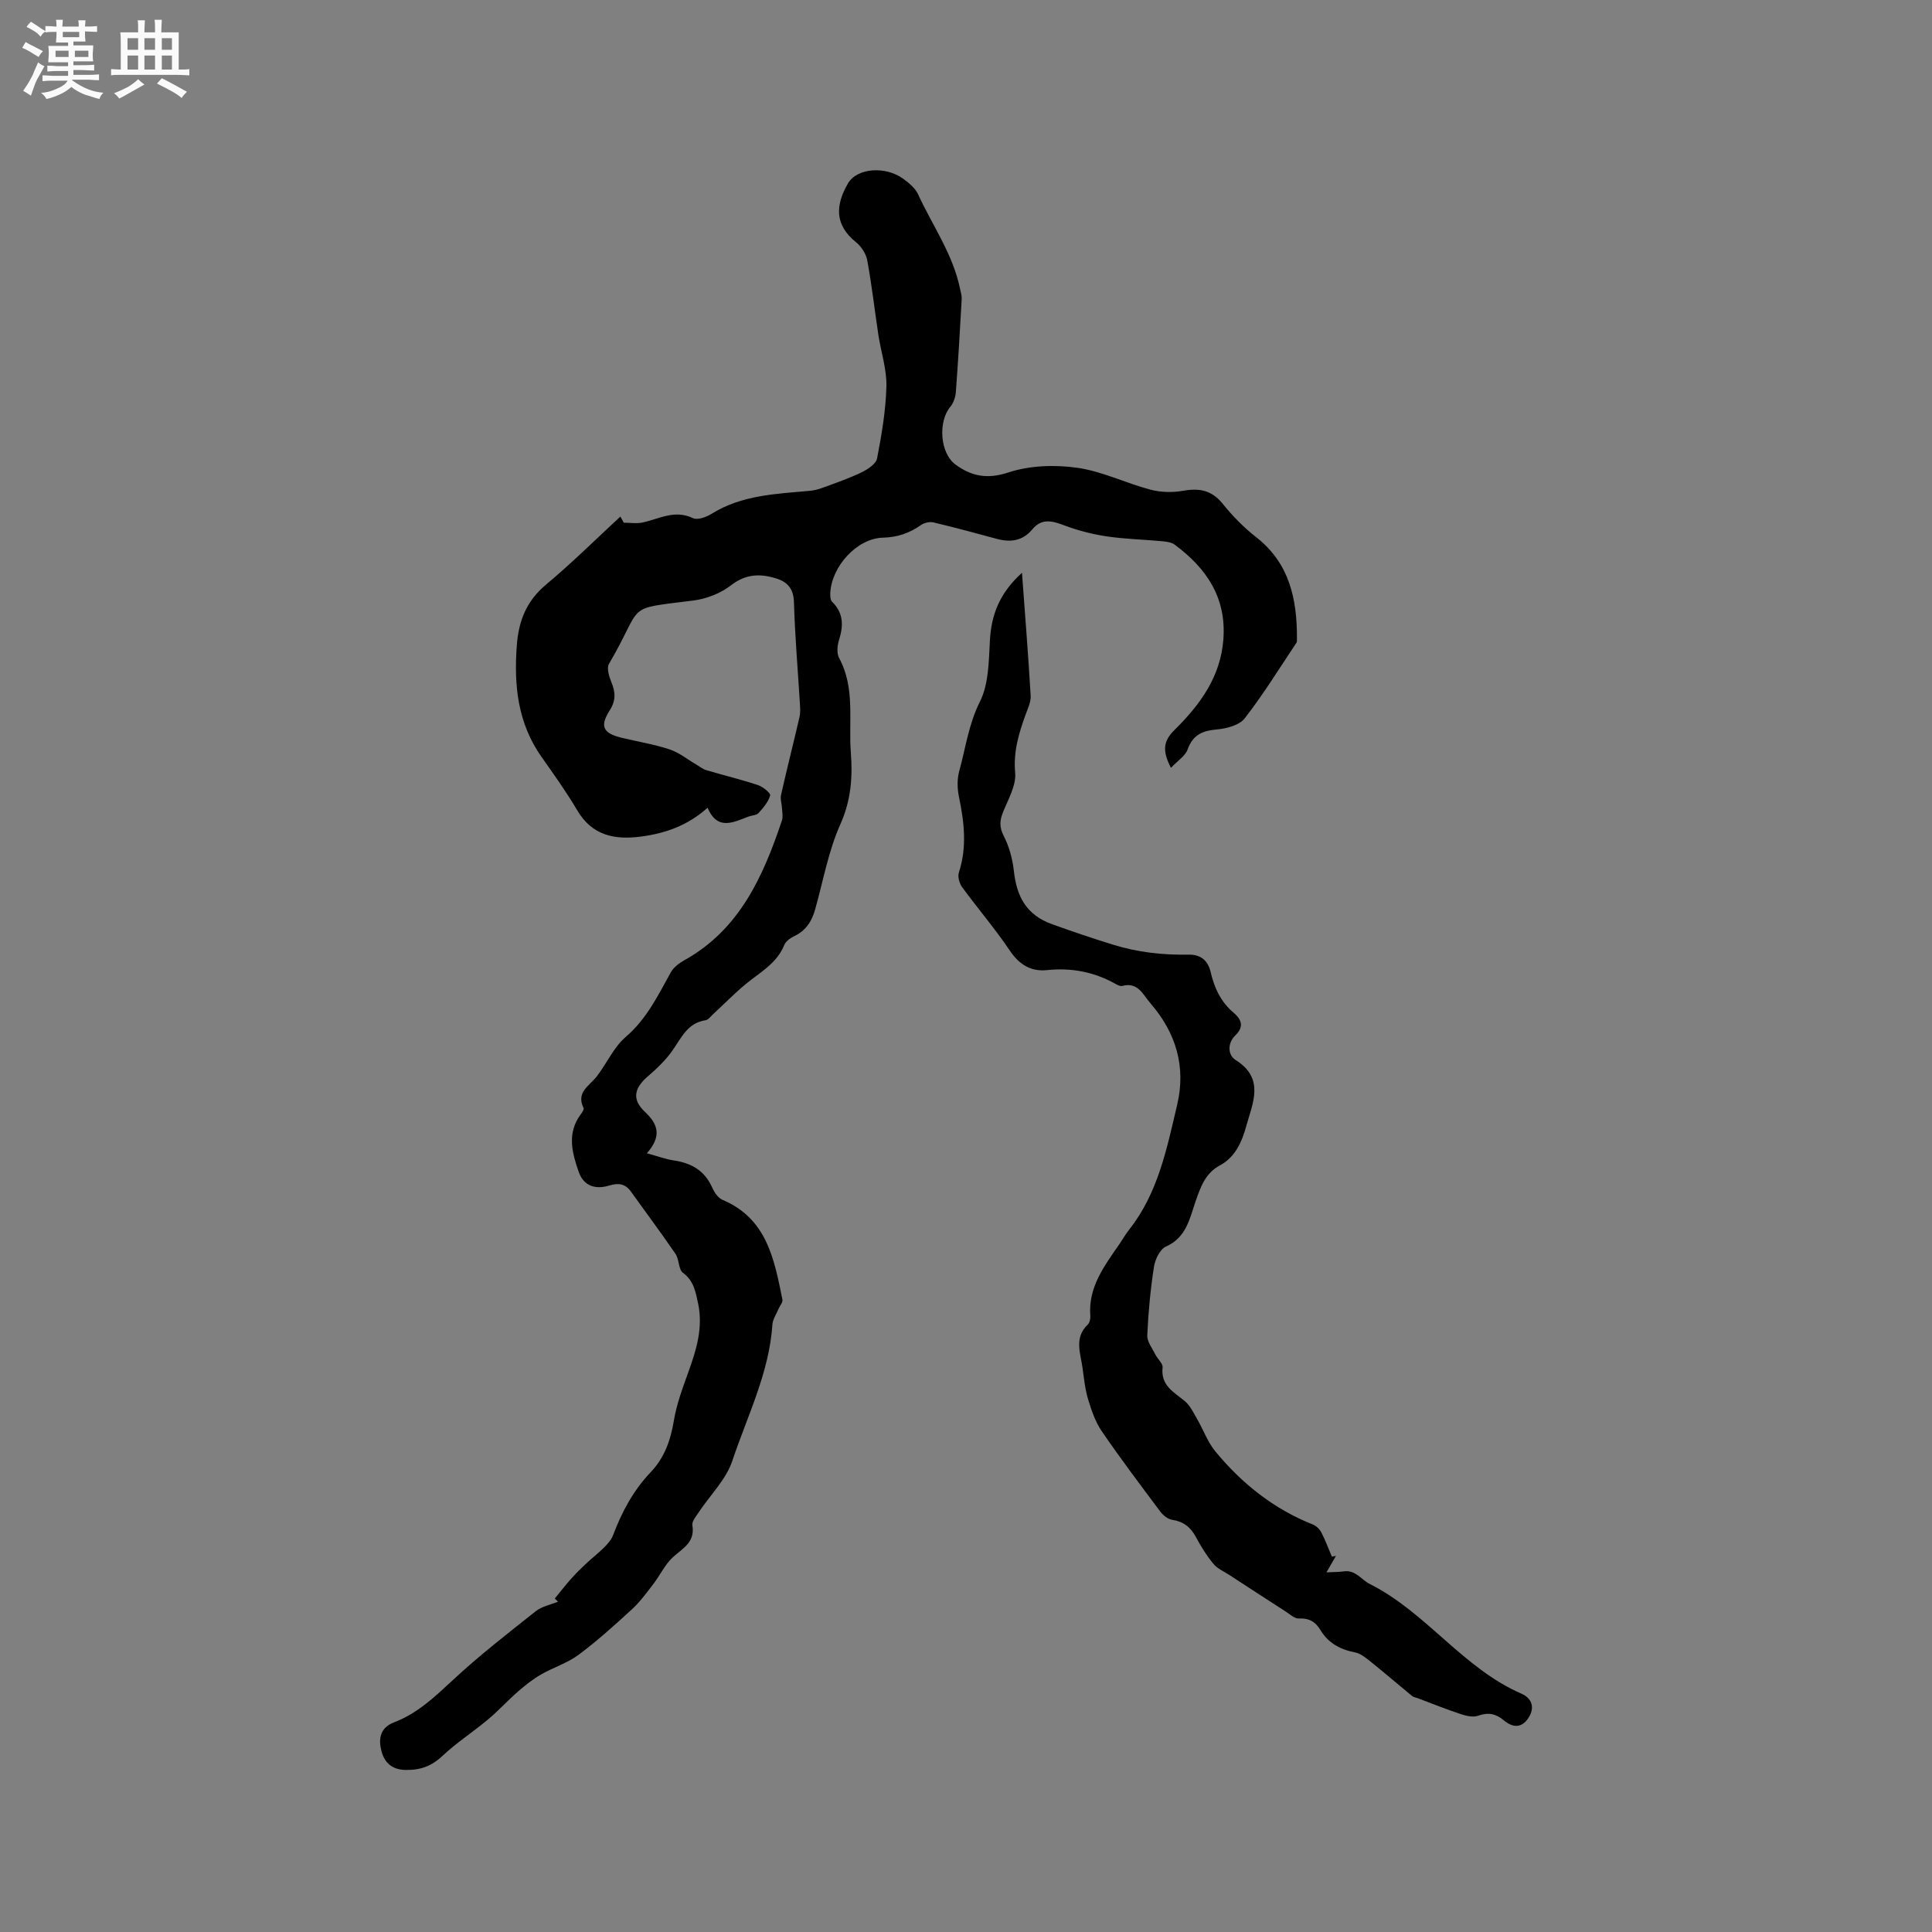 <svg enable-background="new 0 0 400 400" viewBox="0 0 400 400" xmlns="http://www.w3.org/2000/svg"><rect x="0" y="0" width="400" height="400" fill="#808080" stroke="none"/><path d="m6.8 9.5c.6.3 1.3.7 2.1 1.1-.4.4-.7.8-.9 1.2-.7-.4-1.3-.8-1.8-1.1s-1.1-.6-1.6-.8c.2-.4.5-.8.7-1.2.4.2.8.5 1.5.8zm.9 6.9c-.3.6-.5 1.1-.7 1.7s-.4 1.1-.6 1.7c-.6-.4-1.1-.7-1.6-1 .7-1 1.2-1.8 1.5-2.4.3-.5.6-1.1.8-1.7.3-.6.5-1.2.8-1.8.3.3.8.6 1.3.8-.7 1.3-1.2 2.2-1.5 2.7zm.1-11c.4.3 1 .7 1.7 1.1-.5.2-.8.6-1.1 1.1-.5-.6-1-1-1.4-1.2s-.9-.6-1.5-.8c.2-.4.5-.7.9-1.1.5.3.9.6 1.4.9zm10.5 13.1c1 .4 2 .6 3.1.7-.4.4-.7.8-.8 1.3-.9-.2-1.9-.6-3-.9-1-.4-2-.9-2.8-1.6-.5.4-1.1.9-1.9 1.3s-1.9.9-3.3 1.2c-.1-.3-.5-.8-1.1-1.3 1 0 2.1-.3 3.2-.8 1.2-.5 1.9-1 2.3-1.7h-3.2c-.4 0-1 0-2 .1v-1.2c1 0 1.7.1 2 .1h3.3v-1h-2.3c-.2 0-.9 0-2 .1v-1.2c1.2 0 1.9.1 2 .1h2.3v-.8h-4.1c0-.7.1-1.2.1-1.6 0-.5 0-1.1-.1-1.8h4.1v-.7h-2.5c0-.6.1-1.1.1-1.6v-.6h-.5c-.4 0-1 0-1.8.1v-1.3c1.2 0 1.9.1 2.1.1h.2c0-.3 0-.8-.1-1.4h1.4c0 .6-.1 1-.1 1.4h3.4c0-.4 0-.8-.1-1.3h1.5c0 .4-.1.9-.1 1.3.7 0 1.5 0 2.5-.1v1.2c-1 0-1.8-.1-2.5-.1v.6c0 .3 0 .8.1 1.5h-2.5v.8h4.1c0 .7-.1 1.3-.1 1.8s0 1 .1 1.5h-4.1v.8h1.4c.8 0 1.8 0 2.9-.1v1.2c-1 0-1.9-.1-2.8-.1h-1.5v1h3.2c.3 0 1 0 2.1-.1v1.2c-1.1 0-1.8-.1-2.1-.1h-3.4l-.1.1c1.4 1 2.4 1.5 3.4 1.9zm-4.1-6.7v-1.3h-2.7v1.3zm2.2-4.1v-1.1h-3.4v1.1zm1.9 4.1v-1.3h-2.8v1.3z" fill="#fafafb"/><path d="m37 6.7v2.3 5.4c1 0 1.8 0 2.2-.1v1.3c-.6 0-1.5-.1-2.5-.1h-11.9c-.7 0-1.3 0-1.8.1v-1.3c.5 0 1.1.1 2 .1v-5.2c0-1 0-1.8-.1-2.5h3.7c0-1.3 0-2.1-.1-2.5h1.5c0 .4-.1 1.3-.1 2.5h2.2c0-1.2 0-2.1-.1-2.6h1.5c0 .4-.1 1.3-.1 2.6zm-12.3 13.7c-.3-.4-.7-.8-1.1-1.1 1.1-.4 2.1-.9 2.9-1.3.8-.5 1.5-1 2.1-1.6.4.4.9.8 1.3 1.1-2.5 1.4-4.2 2.4-5.2 2.9zm3.9-10.1v-2.4h-2.2v2.4zm0 4.1v-2.9h-2.2v2.9zm3.5-4.1v-2.4h-2.2v2.4zm0 4.1v-2.9h-2.2v2.9zm.4 2.9 1-1.1c.6.3 1.4.7 2.5 1.3s2 1.1 2.7 1.5c-.4.4-.8.8-1.1 1.3-.8-.8-2.5-1.7-5.1-3zm3.1-7v-2.4h-2.1v2.4zm0 4.1v-2.9h-2.1v2.9z" fill="#fafafb"/><g fill="#000001"><path d="m133.93 238.77c2.26.62 3.9 1.24 5.6 1.49 3.61.54 6.36 2.1 7.91 5.58.44.99 1.21 2.18 2.14 2.57 9.2 3.88 10.73 12.32 12.41 20.66.12.57-.54 1.29-.82 1.95-.44 1.07-1.18 2.12-1.25 3.21-.67 10.02-5.2 18.93-8.3 28.22-1.29 3.87-4.58 7.07-6.92 10.6-.57.86-1.49 1.93-1.35 2.75.57 3.44-1.85 4.67-3.92 6.5-1.73 1.54-2.77 3.85-4.22 5.73-1.38 1.79-2.74 3.66-4.39 5.17-3.57 3.27-7.17 6.54-11.05 9.42-2.32 1.72-5.24 2.61-7.77 4.07-1.69.98-3.25 2.21-4.73 3.5-2.14 1.87-4.06 3.99-6.24 5.81-3.08 2.58-6.5 4.79-9.42 7.54-2.26 2.12-4.56 2.96-7.63 2.91-2.93-.05-4.41-1.62-5.01-3.93-.63-2.42-.36-4.8 2.66-5.95 4.85-1.84 8.48-5.35 12.24-8.83 5.4-5.02 11.26-9.56 17.04-14.15 1.27-1.01 3.07-1.34 4.62-1.98-.22-.22-.45-.44-.67-.65 1.12-1.37 2.21-2.78 3.39-4.1.97-1.09 2.01-2.12 3.07-3.11 1.26-1.18 2.63-2.23 3.84-3.45.71-.72 1.43-1.56 1.78-2.48 1.81-4.81 4.2-9.27 7.76-13 2.91-3.05 4.15-6.67 4.83-10.76.57-3.4 1.8-6.71 2.98-9.97 1.68-4.63 3.09-9.24 2.02-14.25-.51-2.38-.88-4.65-3.13-6.32-.95-.7-.76-2.77-1.54-3.91-2.98-4.36-6.15-8.6-9.23-12.9-1.15-1.61-2.54-1.84-4.4-1.28-3.08.94-5.42.05-6.42-2.82-1.36-3.9-2.46-7.97.37-11.82.3-.41.78-1.09.64-1.38-1.61-3.29 1.22-4.59 2.74-6.56 2.07-2.68 3.5-6.03 6-8.17 4.34-3.73 6.67-8.59 9.32-13.36.58-1.04 1.71-1.9 2.78-2.5 11.46-6.37 16.33-17.33 20.23-28.95.25-.75.06-1.65.02-2.48-.05-.95-.4-1.95-.2-2.83 1.21-5.37 2.57-10.71 3.81-16.07.21-.91.15-1.89.09-2.84-.42-6.98-1.03-13.96-1.23-20.95-.08-2.88-1.38-4.26-3.84-4.99-3.3-.99-6.2-.85-9.21 1.48-2.13 1.66-5.06 2.79-7.76 3.14-14.67 1.85-10.05.45-17.48 13.1-.52.88 0 2.63.48 3.78.88 2.11.97 3.83-.36 5.91-2.1 3.29-1.32 4.71 2.54 5.64 3.29.79 6.67 1.33 9.87 2.39 1.98.65 3.7 2.07 5.54 3.14.7.41 1.36.96 2.12 1.18 3.54 1.05 7.14 1.91 10.64 3.07 1.03.34 2.66 1.68 2.53 2.15-.38 1.34-1.42 2.56-2.4 3.64-.43.48-1.37.47-2.07.73-3.17 1.19-6.42 2.98-8.49-1.82-4.17 3.73-8.83 5.32-13.83 5.97-5.36.7-10.05-.19-13.13-5.41-2.26-3.83-4.85-7.46-7.42-11.1-4.93-7-5.73-14.8-5.11-23.07.38-5.13 2.01-9.22 6.07-12.61 5.33-4.45 10.27-9.36 15.37-14.07.24.42.47.85.71 1.27 1.3 0 2.65.22 3.89-.04 3.43-.74 6.63-2.72 10.41-.91.96.46 2.79-.21 3.89-.9 6.23-3.87 13.25-4.11 20.21-4.74.92-.08 1.85-.3 2.71-.62 2.73-1.01 5.49-1.95 8.1-3.21 1.28-.62 3.01-1.74 3.23-2.89.95-4.93 1.81-9.95 1.93-14.95.08-3.53-1.12-7.07-1.66-10.62-.78-5.14-1.36-10.31-2.3-15.42-.25-1.37-1.23-2.89-2.33-3.77-4.47-3.6-4.28-7.66-1.67-12.17 1.89-3.26 7.83-3.63 11.47-.95 1.17.86 2.46 1.92 3.04 3.18 2.97 6.48 7.22 12.4 8.69 19.55.15.72.39 1.45.35 2.16-.36 6.41-.73 12.83-1.21 19.24-.08 1.04-.47 2.24-1.12 3.02-2.59 3.08-2.2 9.63 1.06 12.01 3.28 2.4 6.54 3.08 10.92 1.63 4.4-1.45 9.58-1.63 14.22-.98 5.17.72 10.07 3.18 15.18 4.53 2.15.57 4.6.63 6.79.24 3.34-.59 5.9-.14 8.17 2.66 2.05 2.54 4.38 4.94 6.95 6.94 6.93 5.41 8.47 12.84 8.45 20.96 0 .31.04.7-.12.93-3.51 5.25-6.83 10.65-10.7 15.63-1.12 1.44-3.78 2.12-5.81 2.3-2.98.26-4.93 1.13-6.01 4.14-.49 1.36-2.07 2.34-3.45 3.8-1.81-3.51-1.61-5.52.71-7.81 5.26-5.19 9.58-10.98 10.15-18.84.63-8.65-3.54-14.7-10.08-19.55-.7-.52-1.77-.64-2.69-.72-3.8-.36-7.63-.44-11.4-1-2.98-.45-5.97-1.22-8.79-2.28-2.48-.94-4.65-1.52-6.58.81-2.01 2.42-4.52 2.76-7.39 1.98-4.36-1.18-8.71-2.36-13.1-3.4-.78-.19-1.89.07-2.56.53-2.4 1.68-4.85 2.55-7.91 2.63-5.41.14-10.67 6.03-10.89 11.51-.02.59.01 1.41.38 1.76 2.38 2.33 2.37 4.95 1.43 7.91-.36 1.15-.51 2.76.02 3.74 3.39 6.26 1.91 13.07 2.43 19.63.39 5.04.03 9.86-2.17 14.78-2.48 5.54-3.56 11.72-5.22 17.63-.69 2.46-1.92 4.4-4.33 5.54-.81.38-1.75 1.07-2.07 1.84-1.54 3.81-4.98 5.62-7.9 8.02-2.35 1.93-4.48 4.13-6.72 6.19-.54.49-1.07 1.26-1.68 1.36-3.67.55-4.94 3.52-6.74 6.12-1.41 2.04-3.26 3.83-5.15 5.45-2.91 2.5-3.4 4.82-.64 7.41 2.79 2.61 3.44 5.11.39 8.56z"/><path d="m211.59 118.59c.66 9.04 1.32 17.25 1.8 25.46.07 1.3-.61 2.67-1.07 3.95-1.4 3.88-2.54 7.66-2.14 12.01.23 2.59-1.42 5.43-2.48 8.05-.72 1.78-.85 3.15.11 5.01 1.13 2.2 1.83 4.77 2.1 7.25.58 5.28 2.56 9.11 7.94 11.04 4.15 1.49 8.29 2.9 12.5 4.2 5.31 1.64 10.41 2.18 15.79 2.09 2.34-.04 3.93 1.11 4.51 3.59.75 3.24 2.08 6.17 4.73 8.41 1.57 1.33 2.33 2.84.36 4.74-1.6 1.54-1.59 4.03.09 5.08 6.08 3.8 3.51 8.92 2.22 13.59-.87 3.16-2.21 6.48-5.5 8.23-2.97 1.59-3.98 4.44-5 7.38-1.25 3.61-1.91 7.54-6.16 9.42-1.24.55-2.25 2.68-2.48 4.22-.72 4.68-1.17 9.42-1.38 14.15-.06 1.3 1.03 2.67 1.67 3.97.46.94 1.6 1.87 1.5 2.7-.41 3.72 2.3 5.06 4.57 6.93 1.12.92 1.82 2.41 2.57 3.71 1.29 2.22 2.17 4.76 3.77 6.71 5.48 6.65 12.08 11.93 20.19 15.15.69.27 1.39.93 1.74 1.59.85 1.63 1.49 3.37 2.21 5.07.28-.05.57-.11.85-.16-.61 1.06-1.23 2.13-1.97 3.41 1.32-.07 2.48-.05 3.61-.21 2.43-.33 3.6 1.74 5.38 2.63 11.7 5.89 19.26 17.43 31.38 22.7 2.19.95 2.82 2.9 1.45 5.01-1.42 2.17-3.25 2.06-5.12.49-1.59-1.33-3.2-1.7-5.28-.94-1.04.38-2.48.04-3.61-.33-3.01-.99-5.95-2.18-8.92-3.3-.4-.15-.87-.2-1.17-.46-2.89-2.37-5.73-4.82-8.65-7.16-.95-.76-2.02-1.64-3.16-1.86-3.08-.6-5.55-1.93-7.18-4.66-1.01-1.69-2.36-2.47-4.45-2.36-.88.05-1.84-.87-2.71-1.43-3.87-2.49-7.72-5-11.57-7.51-1.17-.76-2.57-1.36-3.42-2.39-1.41-1.7-2.59-3.63-3.64-5.58-1.09-2.02-2.57-3.17-4.88-3.52-.89-.14-1.87-.91-2.44-1.67-4.12-5.51-8.27-11.01-12.15-16.68-1.32-1.92-2.11-4.27-2.8-6.53-.64-2.11-.87-4.36-1.17-6.56-.42-3.06-1.78-6.24 1.06-8.96.4-.38.6-1.2.55-1.79-.48-6.01 2.94-10.41 6.06-14.95.66-.96 1.23-1.99 1.95-2.9 6.02-7.59 7.83-16.83 9.97-25.89 1.85-7.84-.21-14.86-5.51-20.98-1.62-1.87-2.59-4.5-5.89-3.62-.42.11-1.03-.24-1.48-.49-4.4-2.44-9.04-3.31-14.07-2.79-3.27.34-5.71-1.09-7.67-4-3.06-4.55-6.66-8.74-9.9-13.17-.58-.79-.96-2.19-.67-3.06 1.71-5.25 1.1-10.41.01-15.65-.35-1.69-.4-3.63.05-5.28 1.33-4.82 1.95-9.76 4.3-14.44 1.83-3.64 1.82-8.35 2.06-12.62.28-5.33 1.98-9.82 6.64-14.04z"/></g></svg>